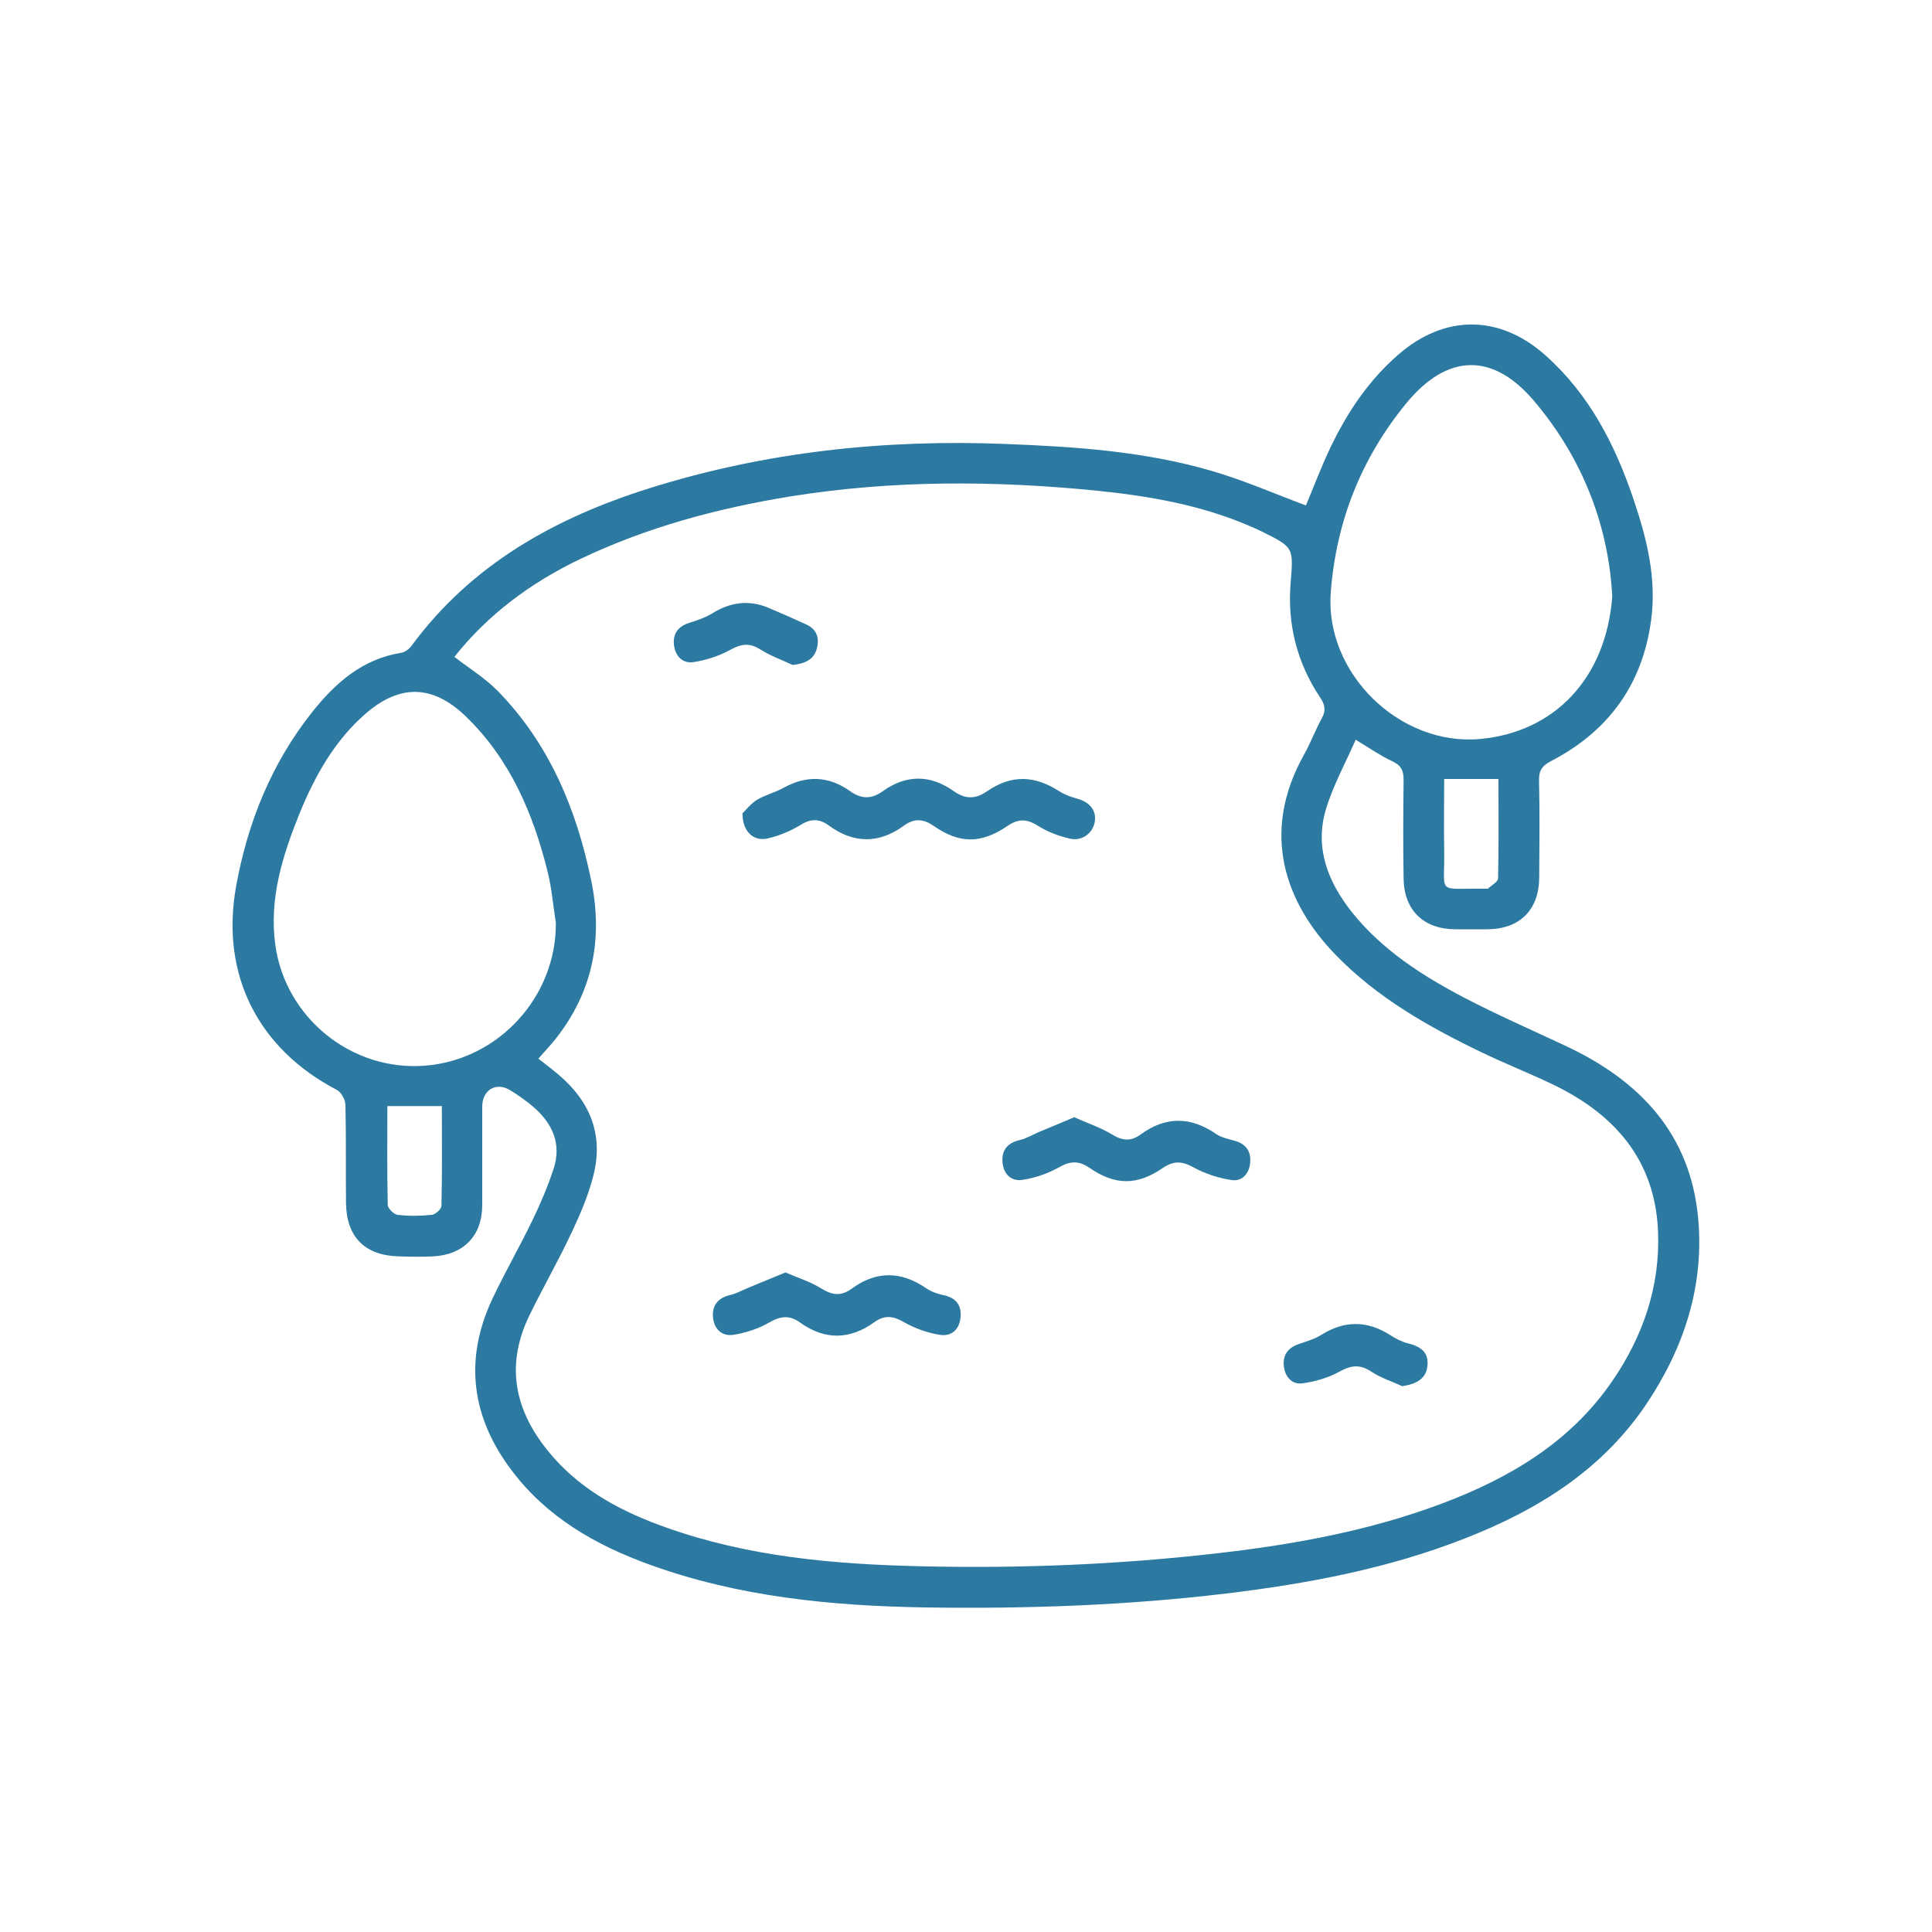 <?xml version="1.0" encoding="UTF-8"?>
<svg id="Layer_1" data-name="Layer 1" xmlns="http://www.w3.org/2000/svg" viewBox="0 0 100 100">
  <defs>
    <style>
      .cls-1 {
        fill: #2c7aa1;
      }
    </style>
  </defs>
  <path class="cls-1" d="M22.87,57.25h-2.82c0,1.73-.02,3.42.02,5.11,0,.19.32.5.51.52.58.07,1.18.06,1.77,0,.19-.02.5-.3.5-.47.04-1.72.02-3.43.02-5.16M74.75,40.32c0,1.21-.02,2.42,0,3.62.05,2.45-.49,2.02,2.19,2.06.02,0,.06,0,.07,0,.19-.18.53-.35.53-.54.04-1.72.02-3.44.02-5.14h-2.83ZM28.77,47.76c-.14-.88-.21-1.77-.42-2.62-.75-3.03-1.95-5.85-4.25-8.07-1.71-1.64-3.41-1.67-5.19-.12-1.6,1.4-2.61,3.21-3.4,5.14-.88,2.18-1.59,4.41-1.26,6.82.52,3.77,3.94,6.54,7.73,6.25,3.84-.29,6.83-3.59,6.79-7.41M83.45,30.88c-.18-3.56-1.48-7.11-4.06-10.14-2.13-2.51-4.48-2.44-6.59.12-2.34,2.85-3.64,6.13-3.92,9.8-.32,4.18,3.57,7.97,7.73,7.59,3.82-.35,6.51-3.1,6.84-7.37M27.86,54.79c.38.3.74.57,1.07.85,1.63,1.39,2.32,3.12,1.78,5.22-.26,1.02-.68,2-1.13,2.95-.68,1.45-1.48,2.84-2.18,4.28-1.33,2.74-.68,5.17,1.26,7.36,1.57,1.77,3.59,2.82,5.78,3.6,4.28,1.53,8.75,1.92,13.25,2.02,5.14.12,10.27-.09,15.38-.68,3.93-.45,7.8-1.16,11.52-2.55,3.52-1.32,6.69-3.18,8.87-6.37,1.59-2.32,2.47-4.89,2.36-7.72-.15-3.74-2.28-6.12-5.53-7.66-1.2-.57-2.44-1.06-3.64-1.64-2.74-1.32-5.38-2.82-7.52-5.03-2.62-2.7-3.89-6.31-1.65-10.33.35-.62.6-1.3.94-1.92.22-.4.16-.7-.09-1.07-1.19-1.78-1.7-3.77-1.53-5.9.15-1.86.18-1.86-1.49-2.69-.26-.13-.54-.25-.81-.36-2.43-1.02-5.01-1.47-7.61-1.74-5.32-.54-10.65-.57-15.95.28-3.78.61-7.47,1.6-10.94,3.26-2.54,1.22-4.76,2.87-6.48,5.05.77.6,1.58,1.09,2.23,1.75,2.69,2.75,4.1,6.15,4.86,9.87.61,3,.06,5.73-1.85,8.15-.27.34-.58.66-.88,1.01M67.6,26.15c.38-.91.78-1.97,1.26-2.98.87-1.82,1.97-3.47,3.51-4.81,2.4-2.09,5.24-2.09,7.62.03,2.26,2.01,3.6,4.61,4.55,7.42.69,2.04,1.22,4.11.92,6.3-.45,3.33-2.21,5.74-5.17,7.28-.45.23-.64.47-.63.99.04,1.68.02,3.36.01,5.04-.01,1.67-1,2.66-2.67,2.68-.57,0-1.14,0-1.7,0-1.62-.02-2.63-.99-2.65-2.63-.03-1.7-.02-3.41,0-5.11,0-.48-.13-.75-.59-.96-.62-.29-1.19-.69-1.89-1.11-.53,1.21-1.18,2.38-1.55,3.63-.58,1.98.12,3.74,1.36,5.3,1.56,1.95,3.62,3.27,5.79,4.41,1.74.91,3.56,1.7,5.34,2.54,3.77,1.78,6.36,4.51,6.78,8.82.34,3.52-.71,6.74-2.65,9.65-2.3,3.44-5.65,5.52-9.42,6.99-3.97,1.56-8.13,2.34-12.35,2.85-5.18.62-10.39.8-15.6.72-4.85-.08-9.66-.55-14.26-2.22-2.78-1.01-5.29-2.44-7.11-4.85-2.09-2.75-2.5-5.73-1.02-8.89.65-1.38,1.42-2.71,2.08-4.08.42-.86.79-1.75,1.09-2.65.43-1.3-.05-2.37-1.06-3.23-.37-.32-.78-.6-1.2-.86-.72-.43-1.42,0-1.43.84,0,1.7,0,3.41,0,5.11,0,1.59-.96,2.58-2.55,2.66-.59.03-1.19.02-1.78,0-1.74-.05-2.69-1-2.72-2.73-.02-1.7.01-3.41-.03-5.11,0-.27-.22-.66-.45-.78-4.08-2.13-6.03-5.98-5.21-10.53.6-3.32,1.84-6.39,3.96-9.05,1.19-1.49,2.58-2.72,4.58-3.04.19-.03.41-.19.53-.35,3.12-4.24,7.45-6.64,12.36-8.18,6-1.88,12.15-2.53,18.41-2.28,3.6.14,7.2.38,10.68,1.4,1.64.48,3.22,1.17,4.85,1.78"/>
  <path class="cls-1" d="M38.43,42.1c.16-.15.41-.49.75-.7.43-.26.95-.38,1.39-.63,1.18-.65,2.32-.6,3.4.16.61.44,1.13.45,1.74.01,1.2-.85,2.44-.85,3.64,0,.61.43,1.13.44,1.75.01,1.25-.86,2.44-.82,3.72,0,.28.18.61.3.94.39.66.18,1.01.63.9,1.22-.1.56-.65.99-1.27.85-.59-.13-1.18-.36-1.69-.68-.57-.36-1.01-.35-1.55.02-1.37.93-2.48.93-3.82,0-.54-.37-1-.41-1.55-.01-1.29.94-2.6.93-3.89-.02-.51-.37-.95-.34-1.49,0-.51.31-1.1.55-1.68.68-.73.16-1.3-.37-1.29-1.32"/>
  <path class="cls-1" d="M40.65,65.86c.65.28,1.29.48,1.84.82.58.36,1.04.43,1.61.01,1.26-.92,2.55-.9,3.84-.01.25.17.57.29.87.35.64.13.96.49.91,1.13-.05.65-.47,1.03-1.08.93-.63-.1-1.28-.33-1.84-.65-.57-.33-1.01-.39-1.55,0-1.26.91-2.56.93-3.83.02-.57-.41-1.03-.34-1.62,0-.55.32-1.21.53-1.84.63-.63.1-1.03-.35-1.06-.97-.03-.58.29-.95.89-1.09.35-.08.67-.27,1-.4.6-.25,1.21-.5,1.87-.77"/>
  <path class="cls-1" d="M55.63,57.84c.67.3,1.34.52,1.93.88.54.33.97.37,1.48,0,1.28-.94,2.58-.94,3.9-.03.27.19.62.26.95.35.59.16.87.54.82,1.13-.05.58-.42.99-.96.91-.68-.1-1.38-.33-1.98-.66-.58-.32-1.01-.35-1.56.02-1.35.93-2.48.93-3.83,0-.54-.37-.98-.35-1.55-.03-.58.33-1.25.56-1.91.66-.58.09-.98-.3-1.03-.91-.05-.63.25-1,.89-1.15.35-.08.67-.28,1-.42.58-.24,1.16-.48,1.84-.77"/>
  <path class="cls-1" d="M41.01,34.41c-.55-.26-1.13-.46-1.63-.78-.56-.36-.99-.32-1.57,0-.58.32-1.25.54-1.91.64-.58.09-.96-.32-1.02-.93-.05-.61.28-.95.85-1.12.39-.12.79-.26,1.13-.47.92-.57,1.88-.72,2.89-.3.67.28,1.34.58,2,.88.54.25.67.72.53,1.24-.16.59-.63.78-1.27.85"/>
  <path class="cls-1" d="M72.61,71.76c-.55-.25-1.14-.44-1.64-.77-.58-.38-1.03-.33-1.63,0-.58.32-1.26.52-1.92.61-.54.08-.91-.33-.97-.9-.06-.61.25-.96.82-1.15.39-.13.79-.25,1.14-.47,1.19-.74,2.36-.73,3.54.02.28.18.6.35.92.43.75.18,1.09.53,1.01,1.19-.06.59-.5.91-1.27,1.02"/>
</svg>